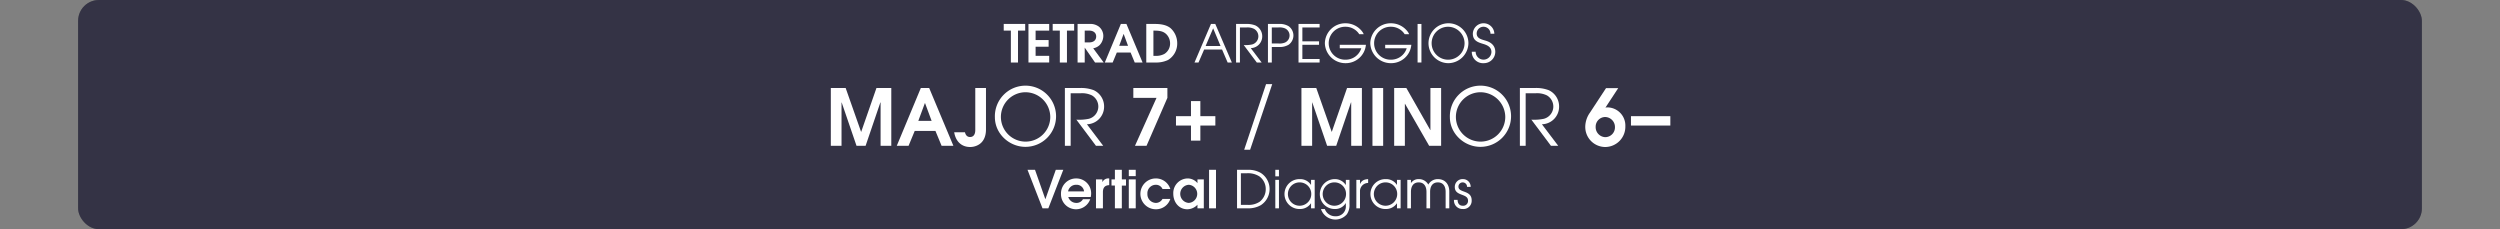 <svg id="Calque_1" data-name="Calque 1" xmlns="http://www.w3.org/2000/svg" viewBox="0 0 960 88">
  <rect x="0" y="0" width="960" height="88" fill="#808080" stroke="none"/>
  <defs>
    <style>
      .cls-1 {
        fill: #404040;
      }

      .cls-2, .cls-4 {
        fill: #fff;
      }

      .cls-2 {
        opacity: 0;
      }

      .cls-3 {
        fill: #29264a;
        opacity: 0.5;
      }
    </style>
  </defs>
  <title>tetrad_1.1_title_arpeggios_learn</title>
  <rect class="cls-1" x="30" width="900" height="88" rx="8" ry="8"/>
  <rect class="cls-2" width="960" height="88"/>
  <rect class="cls-3" x="30" width="900" height="88" rx="8" ry="8"/>
  <g>
    <path class="cls-4" d="M338.146,72V55.351h-.09L332.386,72h-3.48l-5.7-16.649h-.06V72h-4.109V49.8h5.7l5.91,16.8h.06l5.85-16.8h5.7V72Z" transform="translate(0 -16)"/>
    <path class="cls-4" d="M361.576,72l-2.37-5.73h-7.95L348.887,72h-4.53l9.24-22.2h3.21l9.3,22.2Zm-6.36-16.409h-.06l-2.52,6.81h5.1Z" transform="translate(0 -16)"/>
    <path class="cls-4" d="M375.046,71.94a6.482,6.482,0,0,1-2.49.51c-3.51,0-5.61-2.34-6.15-5.67h4.14c.24,1.05.81,1.83,1.95,1.83,1.53,0,2.01-1.32,2.01-2.64V49.8h4.11V65.7C378.616,68.4,377.656,70.86,375.046,71.94Z" transform="translate(0 -16)"/>
    <path class="cls-4" d="M393.766,72.39c-6.21,0-11.729-5.04-11.729-11.37a11.749,11.749,0,1,1,11.729,11.37Zm0-20.969a9.48,9.48,0,1,0,9.54,9.51A9.57,9.57,0,0,0,393.766,51.421Z" transform="translate(0 -16)"/>
    <path class="cls-4" d="M417.375,63.72l6.27,8.28h-2.79l-7.53-10.05a18.181,18.181,0,0,0,4.77-.33,4.873,4.873,0,0,0,3.66-4.71,4.948,4.948,0,0,0-2.43-4.26,8.521,8.521,0,0,0-4.32-.84h-3.87V72h-2.22V49.8h5.64a13.545,13.545,0,0,1,5.46.84,6.876,6.876,0,0,1,3.959,6.33A6.748,6.748,0,0,1,417.375,63.72Z" transform="translate(0 -16)"/>
    <path class="cls-4" d="M440.265,72h-4.44l8.28-18.419H435.2V49.8h13.08v3.78Z" transform="translate(0 -16)"/>
    <path class="cls-4" d="M460.936,64.21V70h-3.6V64.21h-5.76v-3.6h5.76v-5.79h3.6v5.79h5.76v3.6Z" transform="translate(0 -16)"/>
    <path class="cls-4" d="M480.045,73.5h-2.279l8.4-25.2h2.37Z" transform="translate(0 -16)"/>
    <path class="cls-4" d="M518.864,72V55.351h-.09L513.1,72h-3.48l-5.7-16.649h-.061V72h-4.109V49.8h5.7l5.909,16.8h.061l5.85-16.8h5.7V72Z" transform="translate(0 -16)"/>
    <path class="cls-4" d="M527.024,72V49.8h4.11V72Z" transform="translate(0 -16)"/>
    <path class="cls-4" d="M548.8,72l-9.271-16.139h-.06V72h-4.109V49.8h4.68l9.18,16.14h.06V49.8h4.11V72Z" transform="translate(0 -16)"/>
    <path class="cls-4" d="M568.484,72.39c-6.21,0-11.729-5.04-11.729-11.37a11.749,11.749,0,1,1,11.729,11.37Zm0-20.969a9.48,9.48,0,1,0,9.539,9.51A9.57,9.57,0,0,0,568.484,51.421Z" transform="translate(0 -16)"/>
    <path class="cls-4" d="M592.094,63.72l6.27,8.28h-2.79l-7.529-10.05a18.176,18.176,0,0,0,4.77-.33,4.873,4.873,0,0,0,3.66-4.71,4.949,4.949,0,0,0-2.431-4.26,8.521,8.521,0,0,0-4.319-.84h-3.87V72h-2.22V49.8h5.64a13.543,13.543,0,0,1,5.46.84,6.876,6.876,0,0,1,3.96,6.33A6.748,6.748,0,0,1,592.094,63.72Z" transform="translate(0 -16)"/>
    <path class="cls-4" d="M616.453,72.45a7.705,7.705,0,0,1-7.709-7.95,9.539,9.539,0,0,1,1.8-5.25l6.18-9.419h4.68l-4.92,7.5a3.169,3.169,0,0,1,.93-.09,6.96,6.96,0,0,1,6.72,7.229A7.781,7.781,0,0,1,616.453,72.45Zm-.09-11.52a3.707,3.707,0,0,0-3.63,3.75,3.838,3.838,0,0,0,3.72,3.99,3.759,3.759,0,0,0,3.69-3.84A3.848,3.848,0,0,0,616.363,60.931Z" transform="translate(0 -16)"/>
    <path class="cls-4" d="M626.294,64.21v-3.6h15.119v3.6Z" transform="translate(0 -16)"/>
  </g>
  <g>
    <path class="cls-4" d="M390.912,27.757V40h-2.74V27.757h-2.741V25.2h8.242v2.561Z" transform="translate(0 -16)"/>
    <path class="cls-4" d="M394.931,40V25.2h7.962v2.561h-5.221v3.621h5v2.561h-5v3.5h5.221V40Z" transform="translate(0 -16)"/>
    <path class="cls-4" d="M409.712,27.757V40h-2.74V27.757h-2.741V25.2h8.242v2.561Z" transform="translate(0 -16)"/>
    <path class="cls-4" d="M420.493,40l-3.921-5.661h-.04V40h-2.741V25.2h4.541a5.459,5.459,0,0,1,3.6,1,4.568,4.568,0,0,1,1.741,3.581,5.149,5.149,0,0,1-1.42,3.541,4.788,4.788,0,0,1-2.46,1.221L423.813,40Zm-2.2-12.243h-1.76v4.521h1.76c1.46,0,2.641-.72,2.641-2.28C420.933,28.478,419.692,27.757,418.292,27.757Z" transform="translate(0 -16)"/>
    <path class="cls-4" d="M435.733,40l-1.581-3.821h-5.3L427.271,40H424.25l6.161-14.8h2.141l6.2,14.8Zm-4.241-10.942h-.04L429.771,33.6h3.4Z" transform="translate(0 -16)"/>
    <path class="cls-4" d="M448.512,39.04a10.627,10.627,0,0,1-4.921.96H440.17V25.2h3.361c2.061,0,4.461.3,6.081,1.72a7.784,7.784,0,0,1,2.44,5.722A7.355,7.355,0,0,1,448.512,39.04ZM447.732,29c-1.38-1.22-3.081-1.24-4.821-1.24v9.682h.58a6.787,6.787,0,0,0,3.6-.72,4.652,4.652,0,0,0,2.221-4.081A4.934,4.934,0,0,0,447.732,29Z" transform="translate(0 -16)"/>
    <path class="cls-4" d="M471.413,40l-2.141-4.981h-6.881L460.23,40h-1.54l6.321-14.8h1.66L473.033,40Zm-5.562-13.123-2.9,6.8h5.741Z" transform="translate(0 -16)"/>
    <path class="cls-4" d="M480.292,34.479,484.473,40h-1.86l-5.021-6.7a12.128,12.128,0,0,0,3.181-.22,3.249,3.249,0,0,0,2.44-3.141,3.3,3.3,0,0,0-1.62-2.841,5.683,5.683,0,0,0-2.881-.56h-2.58V40h-1.48V25.2h3.761a9.026,9.026,0,0,1,3.641.56,4.584,4.584,0,0,1,2.641,4.221A4.5,4.5,0,0,1,480.292,34.479Z" transform="translate(0 -16)"/>
    <path class="cls-4" d="M494.832,33.179a6.66,6.66,0,0,1-3.821.86H488.37V40h-1.479V25.2h4.12a6.656,6.656,0,0,1,3.821.86,4.366,4.366,0,0,1,0,7.122Zm-1.36-6.262a5.476,5.476,0,0,0-2.541-.38H488.37V32.7h2.561a5.476,5.476,0,0,0,2.541-.38,2.98,2.98,0,0,0,0-5.4Z" transform="translate(0 -16)"/>
    <path class="cls-4" d="M498.63,40V25.2h8.1v1.34H500.11v5.321h6.4V33.2h-6.4V38.66h6.621V40Z" transform="translate(0 -16)"/>
    <path class="cls-4" d="M516.691,40.26A7.893,7.893,0,0,1,508.75,32.6a7.822,7.822,0,0,1,7.922-7.662,8.029,8.029,0,0,1,6.041,2.72,5.24,5.24,0,0,1,.96,1.48h-1.72a6.191,6.191,0,0,0-5.262-2.861,6.324,6.324,0,1,0,.061,12.643,6.281,6.281,0,0,0,5.981-4.381h-8.262V33.2h10.042A7.768,7.768,0,0,1,516.691,40.26Z" transform="translate(0 -16)"/>
    <path class="cls-4" d="M534.132,40.26A7.892,7.892,0,0,1,526.19,32.6a7.822,7.822,0,0,1,7.921-7.662,8.031,8.031,0,0,1,6.042,2.72,5.24,5.24,0,0,1,.96,1.48h-1.721a6.191,6.191,0,0,0-5.261-2.861,6.324,6.324,0,1,0,.06,12.643,6.281,6.281,0,0,0,5.981-4.381h-8.262V33.2h10.042A7.767,7.767,0,0,1,534.132,40.26Z" transform="translate(0 -16)"/>
    <path class="cls-4" d="M544.35,40V25.2h1.48V40Z" transform="translate(0 -16)"/>
    <path class="cls-4" d="M556.031,40.26a7.664,7.664,0,1,1,7.842-7.662A7.8,7.8,0,0,1,556.031,40.26Zm0-13.983a6.322,6.322,0,1,0,6.361,6.342A6.383,6.383,0,0,0,556.031,26.277Z" transform="translate(0 -16)"/>
    <path class="cls-4" d="M569.73,40.26a4.308,4.308,0,0,1-4.562-4.4h1.48a3.032,3.032,0,0,0,6.062.12c0-2-1.681-2.681-3.3-3.161-2.1-.62-3.841-1.34-3.841-3.9a4.133,4.133,0,0,1,8.262.04h-1.48a2.669,2.669,0,0,0-2.62-2.681,2.585,2.585,0,0,0-2.681,2.581c0,1.98,2.021,2.321,3.521,2.781,2.121.64,3.621,1.98,3.621,4.281A4.377,4.377,0,0,1,569.73,40.26Z" transform="translate(0 -16)"/>
  </g>
  <g>
    <path class="cls-4" d="M402.563,96h-2.24l-5.761-14.8h2.88L401.4,92.459h.04L405.423,81.2h2.88Z" transform="translate(0 -16)"/>
    <path class="cls-4" d="M418.844,91.639h-8.622a2.239,2.239,0,0,0,.36.8,3.216,3.216,0,0,0,2.7,1.48,2.763,2.763,0,0,0,2.561-1.42h2.8a5.775,5.775,0,0,1-11.222-2.02,5.8,5.8,0,0,1,5.841-5.961A5.7,5.7,0,0,1,419,90.3,6.129,6.129,0,0,1,418.844,91.639Zm-5.561-4.681a3.084,3.084,0,0,0-3.141,2.541h6.141A2.847,2.847,0,0,0,413.283,86.958Z" transform="translate(0 -16)"/>
    <path class="cls-4" d="M423.522,89.759V96h-2.661V84.9h2.44v.98h.04a2.572,2.572,0,0,1,2.6-1.36V87.1C424.2,87.158,423.522,88.138,423.522,89.759Z" transform="translate(0 -16)"/>
    <path class="cls-4" d="M430.782,87.258V96h-2.661V87.258h-1.3V84.9h1.3V81.2h2.661v3.7h1.6v2.361Z" transform="translate(0 -16)"/>
    <path class="cls-4" d="M433.46,83.637V81.2h2.661v2.44Zm0,12.363V84.9h2.661V96Z" transform="translate(0 -16)"/>
    <path class="cls-4" d="M443.842,96.36a5.921,5.921,0,0,1-.02-11.842,5.8,5.8,0,0,1,5.582,4.061h-3a2.743,2.743,0,0,0-2.581-1.621,3.246,3.246,0,0,0-3.221,3.481,3.329,3.329,0,0,0,3.34,3.48,2.9,2.9,0,0,0,2.461-1.54h3A5.764,5.764,0,0,1,443.842,96.36Z" transform="translate(0 -16)"/>
    <path class="cls-4" d="M459.822,96V94.62a5.476,5.476,0,0,1-3.881,1.74c-3.341,0-5.4-2.82-5.4-5.981a5.62,5.62,0,0,1,5.562-5.861,4.9,4.9,0,0,1,3.28,1.32,2.975,2.975,0,0,1,.4.46h.04V84.9h2.44V96Zm-3.32-9.042a3.486,3.486,0,0,0,0,6.961,3.49,3.49,0,0,0,0-6.961Z" transform="translate(0 -16)"/>
    <path class="cls-4" d="M464.28,96V81.2h2.661V96Z" transform="translate(0 -16)"/>
    <path class="cls-4" d="M484.162,94.78A9.451,9.451,0,0,1,479.341,96h-4.32V81.2h4.32a9.407,9.407,0,0,1,4.821,1.22,7.365,7.365,0,0,1,0,12.363Zm-.641-11.1a8.12,8.12,0,0,0-4.881-1.14H476.5V94.66h2.461a7.534,7.534,0,0,0,4.761-1.2,6.074,6.074,0,0,0,2.32-4.881A5.941,5.941,0,0,0,483.521,83.677Z" transform="translate(0 -16)"/>
    <path class="cls-4" d="M489.72,83.717V81.2h1.4v2.521Zm0,12.283V85.058h1.4V96Z" transform="translate(0 -16)"/>
    <path class="cls-4" d="M503.442,96V94.08h-.04a5.021,5.021,0,0,1-4.262,2.181,5.743,5.743,0,1,1,0-11.482,4.9,4.9,0,0,1,4.262,2.2h.04v-1.92h1.4V96Zm-4.3-9.962a4.482,4.482,0,1,0,4.382,4.5A4.431,4.431,0,0,0,499.141,86.038Z" transform="translate(0 -16)"/>
    <path class="cls-4" d="M517.2,98.28a5.819,5.819,0,0,1-9.942-2h1.48a4.222,4.222,0,0,0,4.1,2.76A3.76,3.76,0,0,0,516.8,94.96V94h-.04a4.7,4.7,0,0,1-4.221,2.261,5.674,5.674,0,0,1-5.722-5.682,5.75,5.75,0,0,1,5.722-5.8,4.908,4.908,0,0,1,4.221,2.24h.04v-1.96h1.4V94.28A6.264,6.264,0,0,1,517.2,98.28Zm-4.661-12.242a4.483,4.483,0,1,0,4.341,4.5A4.407,4.407,0,0,0,512.541,86.038Z" transform="translate(0 -16)"/>
    <path class="cls-4" d="M522.24,89.6V96h-1.4V85.058h1.4v1.581h.04c.6-1.4,1.66-1.761,3.08-1.86v1.48A3.14,3.14,0,0,0,522.24,89.6Z" transform="translate(0 -16)"/>
    <path class="cls-4" d="M536.442,96V94.08h-.04a5.021,5.021,0,0,1-4.262,2.181,5.743,5.743,0,1,1,0-11.482,4.9,4.9,0,0,1,4.262,2.2h.04v-1.92h1.4V96Zm-4.3-9.962a4.482,4.482,0,1,0,4.382,4.5A4.431,4.431,0,0,0,532.141,86.038Z" transform="translate(0 -16)"/>
    <path class="cls-4" d="M555.123,96V89.659c0-1.94-.82-3.621-2.98-3.621s-2.981,1.68-2.981,3.621V96h-1.4V89.659c0-1.94-.819-3.621-2.98-3.621s-2.98,1.68-2.98,3.621V96h-1.4V85.058h1.4v1.26a3.421,3.421,0,0,1,2.98-1.54,4.088,4.088,0,0,1,3.681,2.1,4.176,4.176,0,0,1,3.682-2.1c2.8,0,4.381,2.04,4.381,4.721V96Z" transform="translate(0 -16)"/>
    <path class="cls-4" d="M561.68,96.26a3.252,3.252,0,0,1-3.36-3.381v-.12h1.4c.02,1.26.62,2.241,1.96,2.241a1.841,1.841,0,0,0,2.041-1.96c0-2.9-5.081-1.561-5.081-5.221a2.974,2.974,0,0,1,3.12-3.041,2.938,2.938,0,0,1,2.98,2.98h-1.4a1.665,1.665,0,0,0-1.64-1.72,1.614,1.614,0,0,0-1.66,1.64c0,2.5,5.081,1.2,5.081,5.241A3.158,3.158,0,0,1,561.68,96.26Z" transform="translate(0 -16)"/>
  </g>
</svg>
